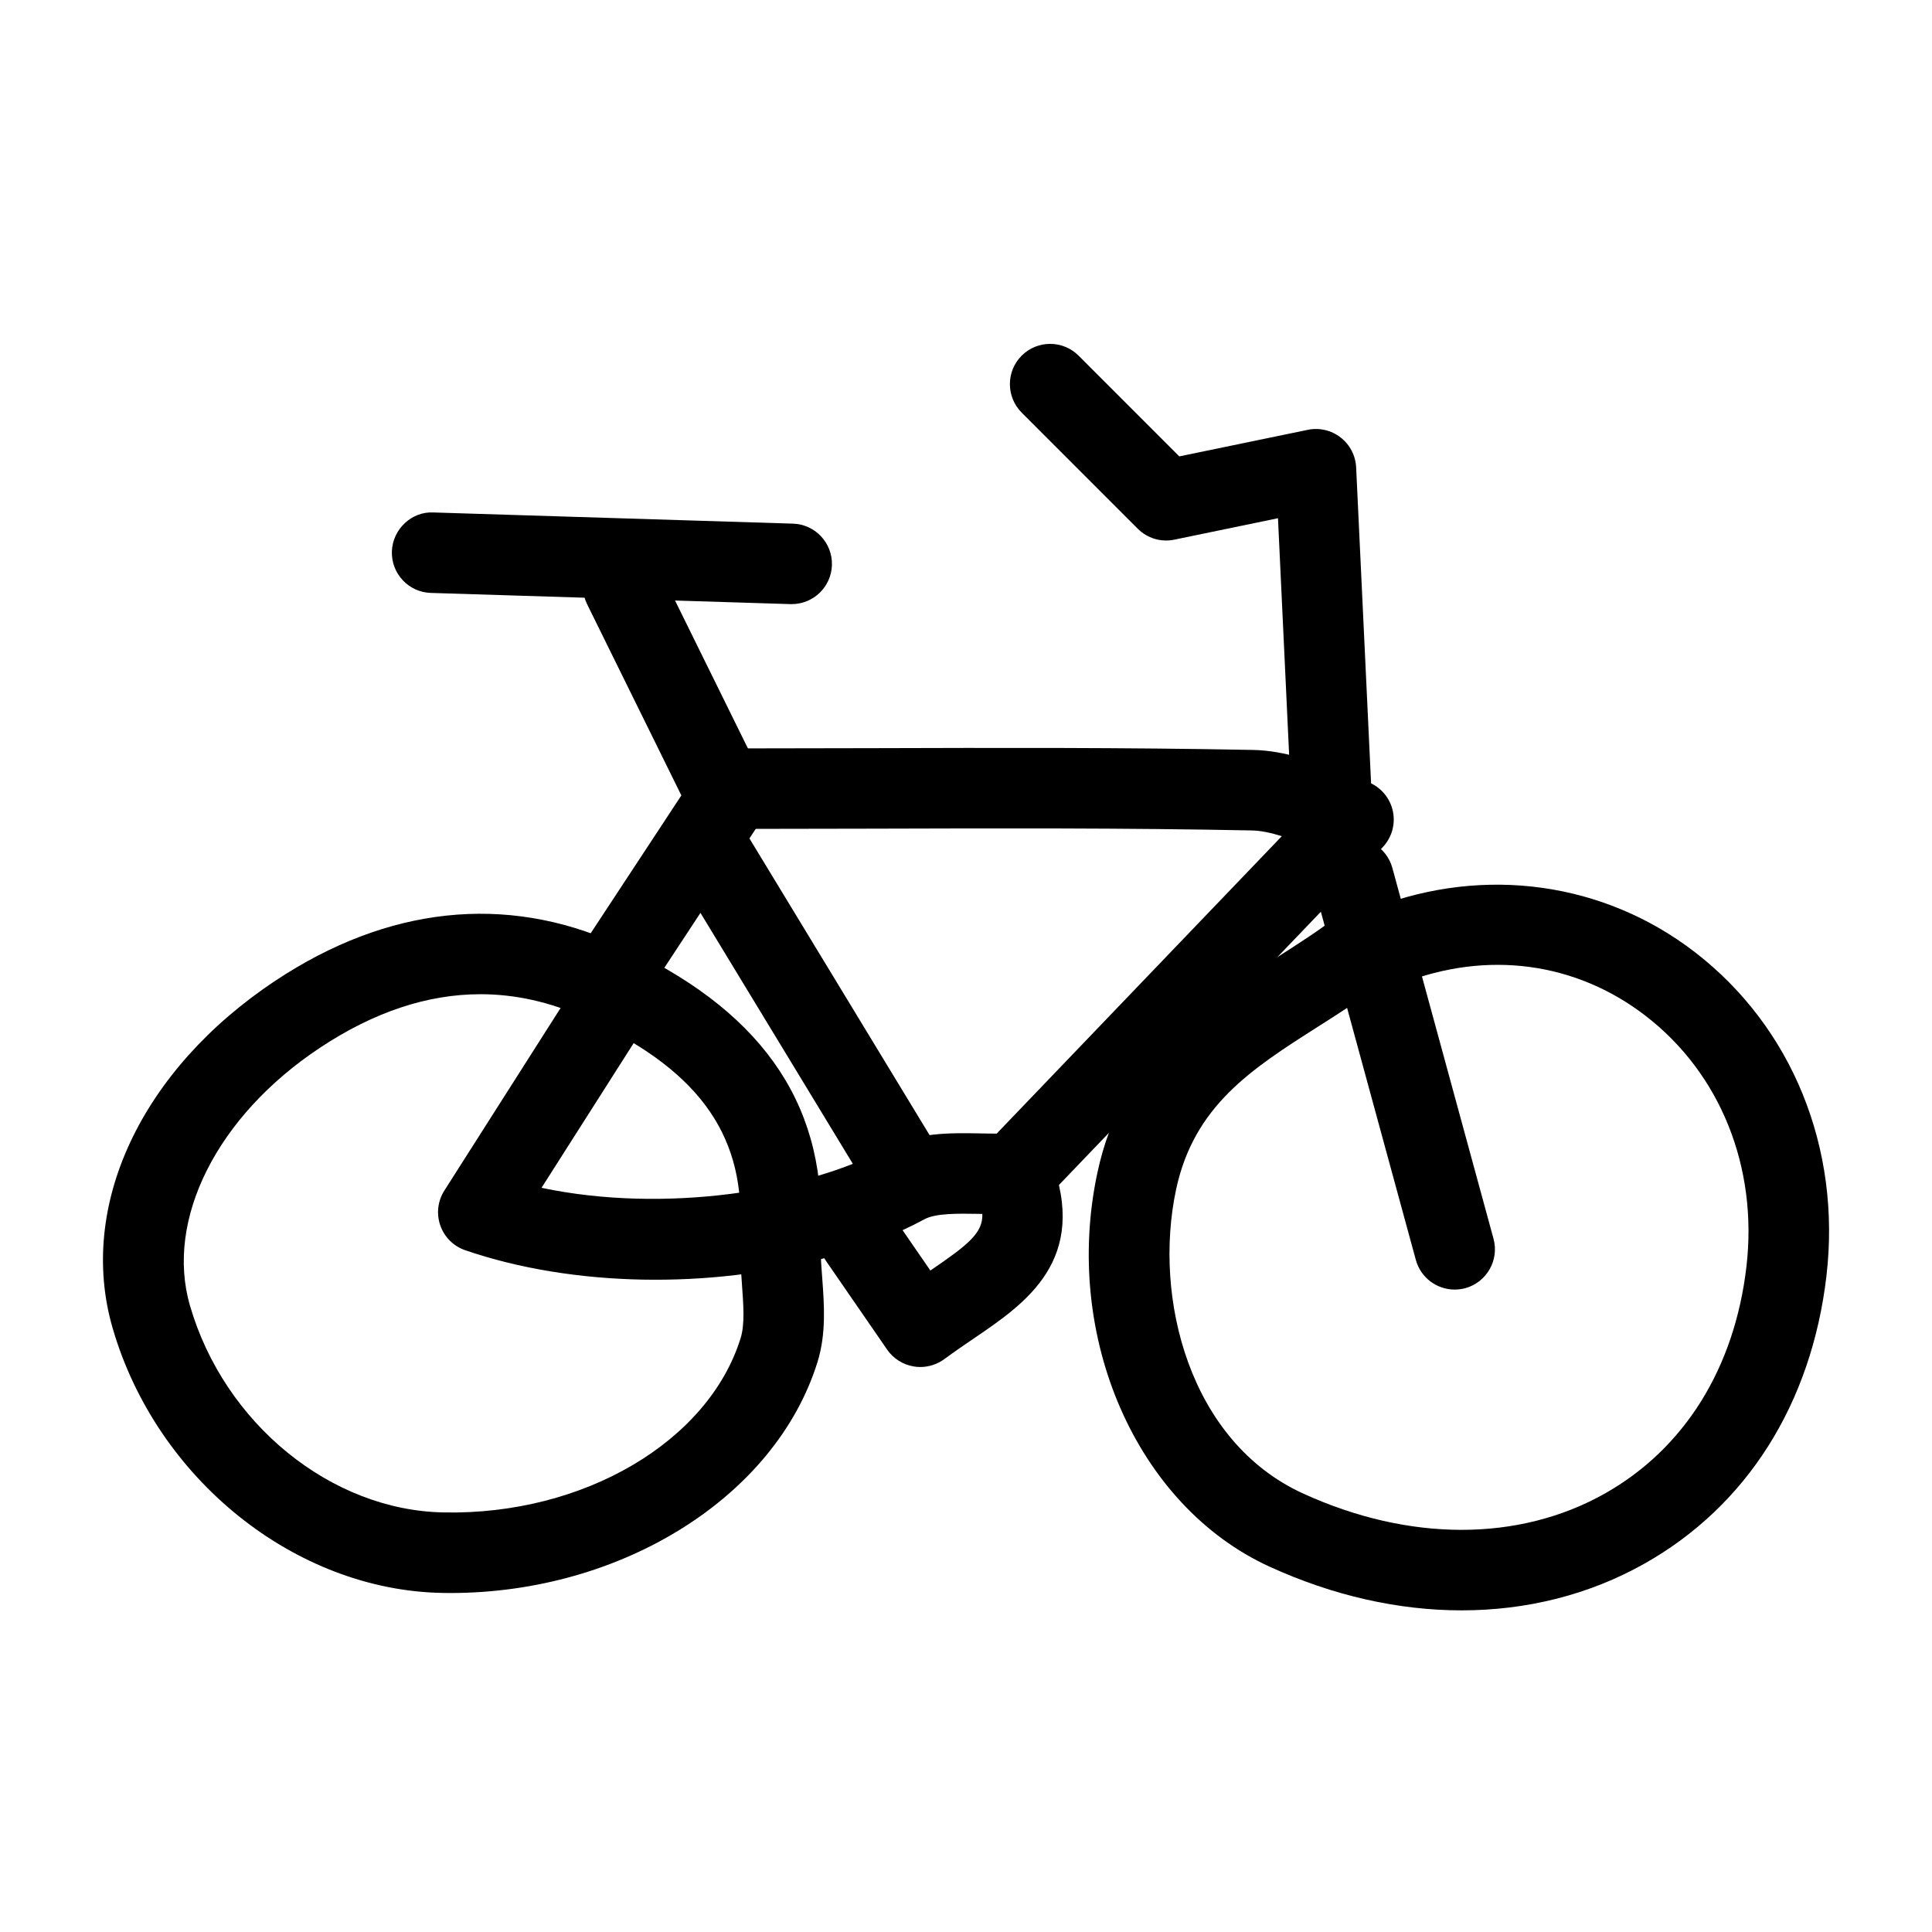 <?xml version="1.0" ?>
<!DOCTYPE svg  PUBLIC '-//W3C//DTD SVG 1.1//EN'  'http://www.w3.org/Graphics/SVG/1.1/DTD/svg11.dtd'>

<svg fill="#000000" width="800px" height="800px" viewBox="0 0 48 48" enable-background="new 0 0 48 48" id="Layer_1" version="1.1" xml:space="preserve" xmlns="http://www.w3.org/2000/svg" xmlns:xlink="http://www.w3.org/1999/xlink">
<g>
<g>
<path d="M36.313,40.009c-1.565,0-3.19-0.362-4.774-1.087c-3.305-1.512-5.143-5.718-4.275-9.784    c0.618-2.905,2.633-4.188,4.411-5.32c0.573-0.365,1.115-0.71,1.612-1.102c0.262-0.207,0.595-0.262,0.893-0.176    c2.719-1.035,5.676-0.621,7.928,1.115c2.417,1.862,3.639,4.87,3.27,8.042c-0.371,3.178-1.979,5.719-4.525,7.153    C39.48,39.622,37.93,40.009,36.313,40.009z M34.27,24.483c-0.499,0.372-1.018,0.702-1.521,1.022    c-1.655,1.054-3.085,1.965-3.53,4.05c-0.574,2.697,0.335,6.26,3.152,7.549c2.633,1.205,5.365,1.206,7.498,0.004    c1.977-1.112,3.227-3.115,3.521-5.641c0.287-2.47-0.648-4.797-2.504-6.228c-1.738-1.34-3.945-1.633-6.057-0.806    C34.646,24.506,34.451,24.52,34.27,24.483z"/>
</g>
<g>
<path d="M11.187,39.578c-0.063,0-0.125,0-0.188-0.002c-3.664-0.061-7.114-2.829-8.202-6.584c-0.878-3.031,0.711-6.418,4.05-8.63    c2.778-1.842,5.71-2.157,8.478-0.914c3.521,1.584,5.178,3.896,5.065,7.067c-0.003,0.085-0.017,0.166-0.039,0.244    c0.026,0.088,0.04,0.182,0.04,0.279c0,0.239,0.019,0.484,0.038,0.73c0.047,0.639,0.101,1.363-0.117,2.067    C19.271,37.186,15.452,39.578,11.187,39.578z M11.937,24.701c-1.318,0-2.65,0.443-3.984,1.328    c-2.555,1.691-3.854,4.267-3.234,6.406c0.85,2.933,3.506,5.096,6.314,5.141c3.474,0.066,6.571-1.764,7.368-4.332    c0.106-0.342,0.07-0.82,0.033-1.326c-0.022-0.295-0.043-0.591-0.043-0.879c0-0.098,0.014-0.191,0.04-0.279    c-0.029-0.1-0.043-0.205-0.039-0.314c0.083-2.331-1.115-3.926-3.886-5.173C13.657,24.892,12.8,24.701,11.937,24.701z"/>
</g>
<g>
<path d="M25.532,29.806c-0.249,0-0.498-0.093-0.692-0.278c-0.399-0.382-0.412-1.015-0.03-1.414l7.036-7.339    c-0.26-0.082-0.515-0.139-0.751-0.143c-3.147-0.063-6.354-0.053-9.457-0.044l-3.364,0.006c-0.552,0-1-0.448-1-1s0.448-1,1-1    l3.358-0.006c3.112-0.009,6.333-0.018,9.501,0.044c0.813,0.016,1.57,0.312,2.179,0.55c0.215,0.084,0.418,0.165,0.607,0.223    c0.332,0.102,0.588,0.368,0.676,0.704s-0.006,0.693-0.246,0.944l-8.096,8.446C26.058,29.703,25.795,29.806,25.532,29.806z"/>
</g>
<g>
<path d="M33.068,20.593c-0.529,0-0.973-0.417-0.998-0.953l-0.319-6.765l-2.576,0.533c-0.331,0.068-0.671-0.034-0.909-0.273    l-2.883-2.884c-0.39-0.391-0.39-1.024,0-1.415c0.391-0.39,1.024-0.39,1.414,0l2.502,2.503l3.193-0.66    c0.286-0.06,0.584,0.01,0.814,0.189c0.232,0.179,0.373,0.451,0.387,0.743l0.375,7.934c0.026,0.552-0.399,1.02-0.951,1.046    C33.102,20.592,33.085,20.593,33.068,20.593z"/>
</g>
<g>
<path d="M22.864,33.963c-0.054,0-0.109-0.004-0.163-0.014c-0.268-0.044-0.506-0.195-0.66-0.418l-1.519-2.203    c-0.016-0.023-0.03-0.045-0.043-0.068c-2.832,0.761-6.241,0.723-8.922-0.199c-0.29-0.1-0.518-0.326-0.618-0.616    c-0.101-0.289-0.064-0.608,0.101-0.866l3.322-5.218c0.297-0.465,0.917-0.601,1.381-0.306c0.466,0.297,0.603,0.915,0.306,1.381    l-2.595,4.075c3.068,0.647,6.604,0.081,8.562-0.977c0.746-0.403,1.586-0.388,2.331-0.375c0.258,0.005,0.511,0.011,0.748-0.009    c0.443-0.031,0.854,0.227,1.013,0.641c0.958,2.508-0.625,3.586-1.897,4.451c-0.239,0.162-0.491,0.334-0.747,0.523    C23.287,33.895,23.077,33.963,22.864,33.963z M22.424,30.563l0.691,1.003c0.955-0.651,1.307-0.938,1.291-1.406    c-0.032,0-0.064-0.001-0.097-0.002c-0.521-0.008-1.061-0.018-1.345,0.136C22.789,30.389,22.609,30.479,22.424,30.563z"/>
</g>
<g>
<path d="M22.463,30.085c-0.338,0-0.667-0.171-0.856-0.481l-4.747-7.817c-0.287-0.472-0.136-1.087,0.336-1.374    c0.473-0.285,1.087-0.135,1.374,0.336l4.747,7.818c0.287,0.472,0.136,1.087-0.336,1.373C22.819,30.038,22.64,30.085,22.463,30.085    z"/>
</g>
<g>
<path d="M36.14,32.039c-0.44,0-0.843-0.293-0.964-0.737l-2.513-9.212c-0.146-0.533,0.169-1.083,0.702-1.228    c0.531-0.146,1.082,0.168,1.228,0.702l2.513,9.212c0.145,0.533-0.17,1.082-0.702,1.229C36.315,32.027,36.227,32.039,36.14,32.039z    "/>
</g>
<g>
<path d="M15.481,24.78c-0.188,0-0.379-0.053-0.548-0.165c-0.461-0.303-0.59-0.923-0.286-1.385l2.281-3.468l-2.342-4.752    c-0.244-0.496-0.041-1.095,0.455-1.339c0.497-0.243,1.095-0.041,1.339,0.455l2.595,5.266c0.157,0.318,0.133,0.695-0.062,0.992    l-2.595,3.946C16.125,24.622,15.806,24.78,15.481,24.78z"/>
</g>
<g>
<path d="M19.67,15.009c-0.01,0-0.021,0-0.032,0l-8.934-0.278c-0.552-0.017-0.985-0.479-0.968-1.031    c0.018-0.552,0.491-0.996,1.031-0.968l8.934,0.278c0.552,0.017,0.985,0.479,0.968,1.031C20.652,14.582,20.208,15.009,19.67,15.009    z"/>
</g>
</g>
</svg>